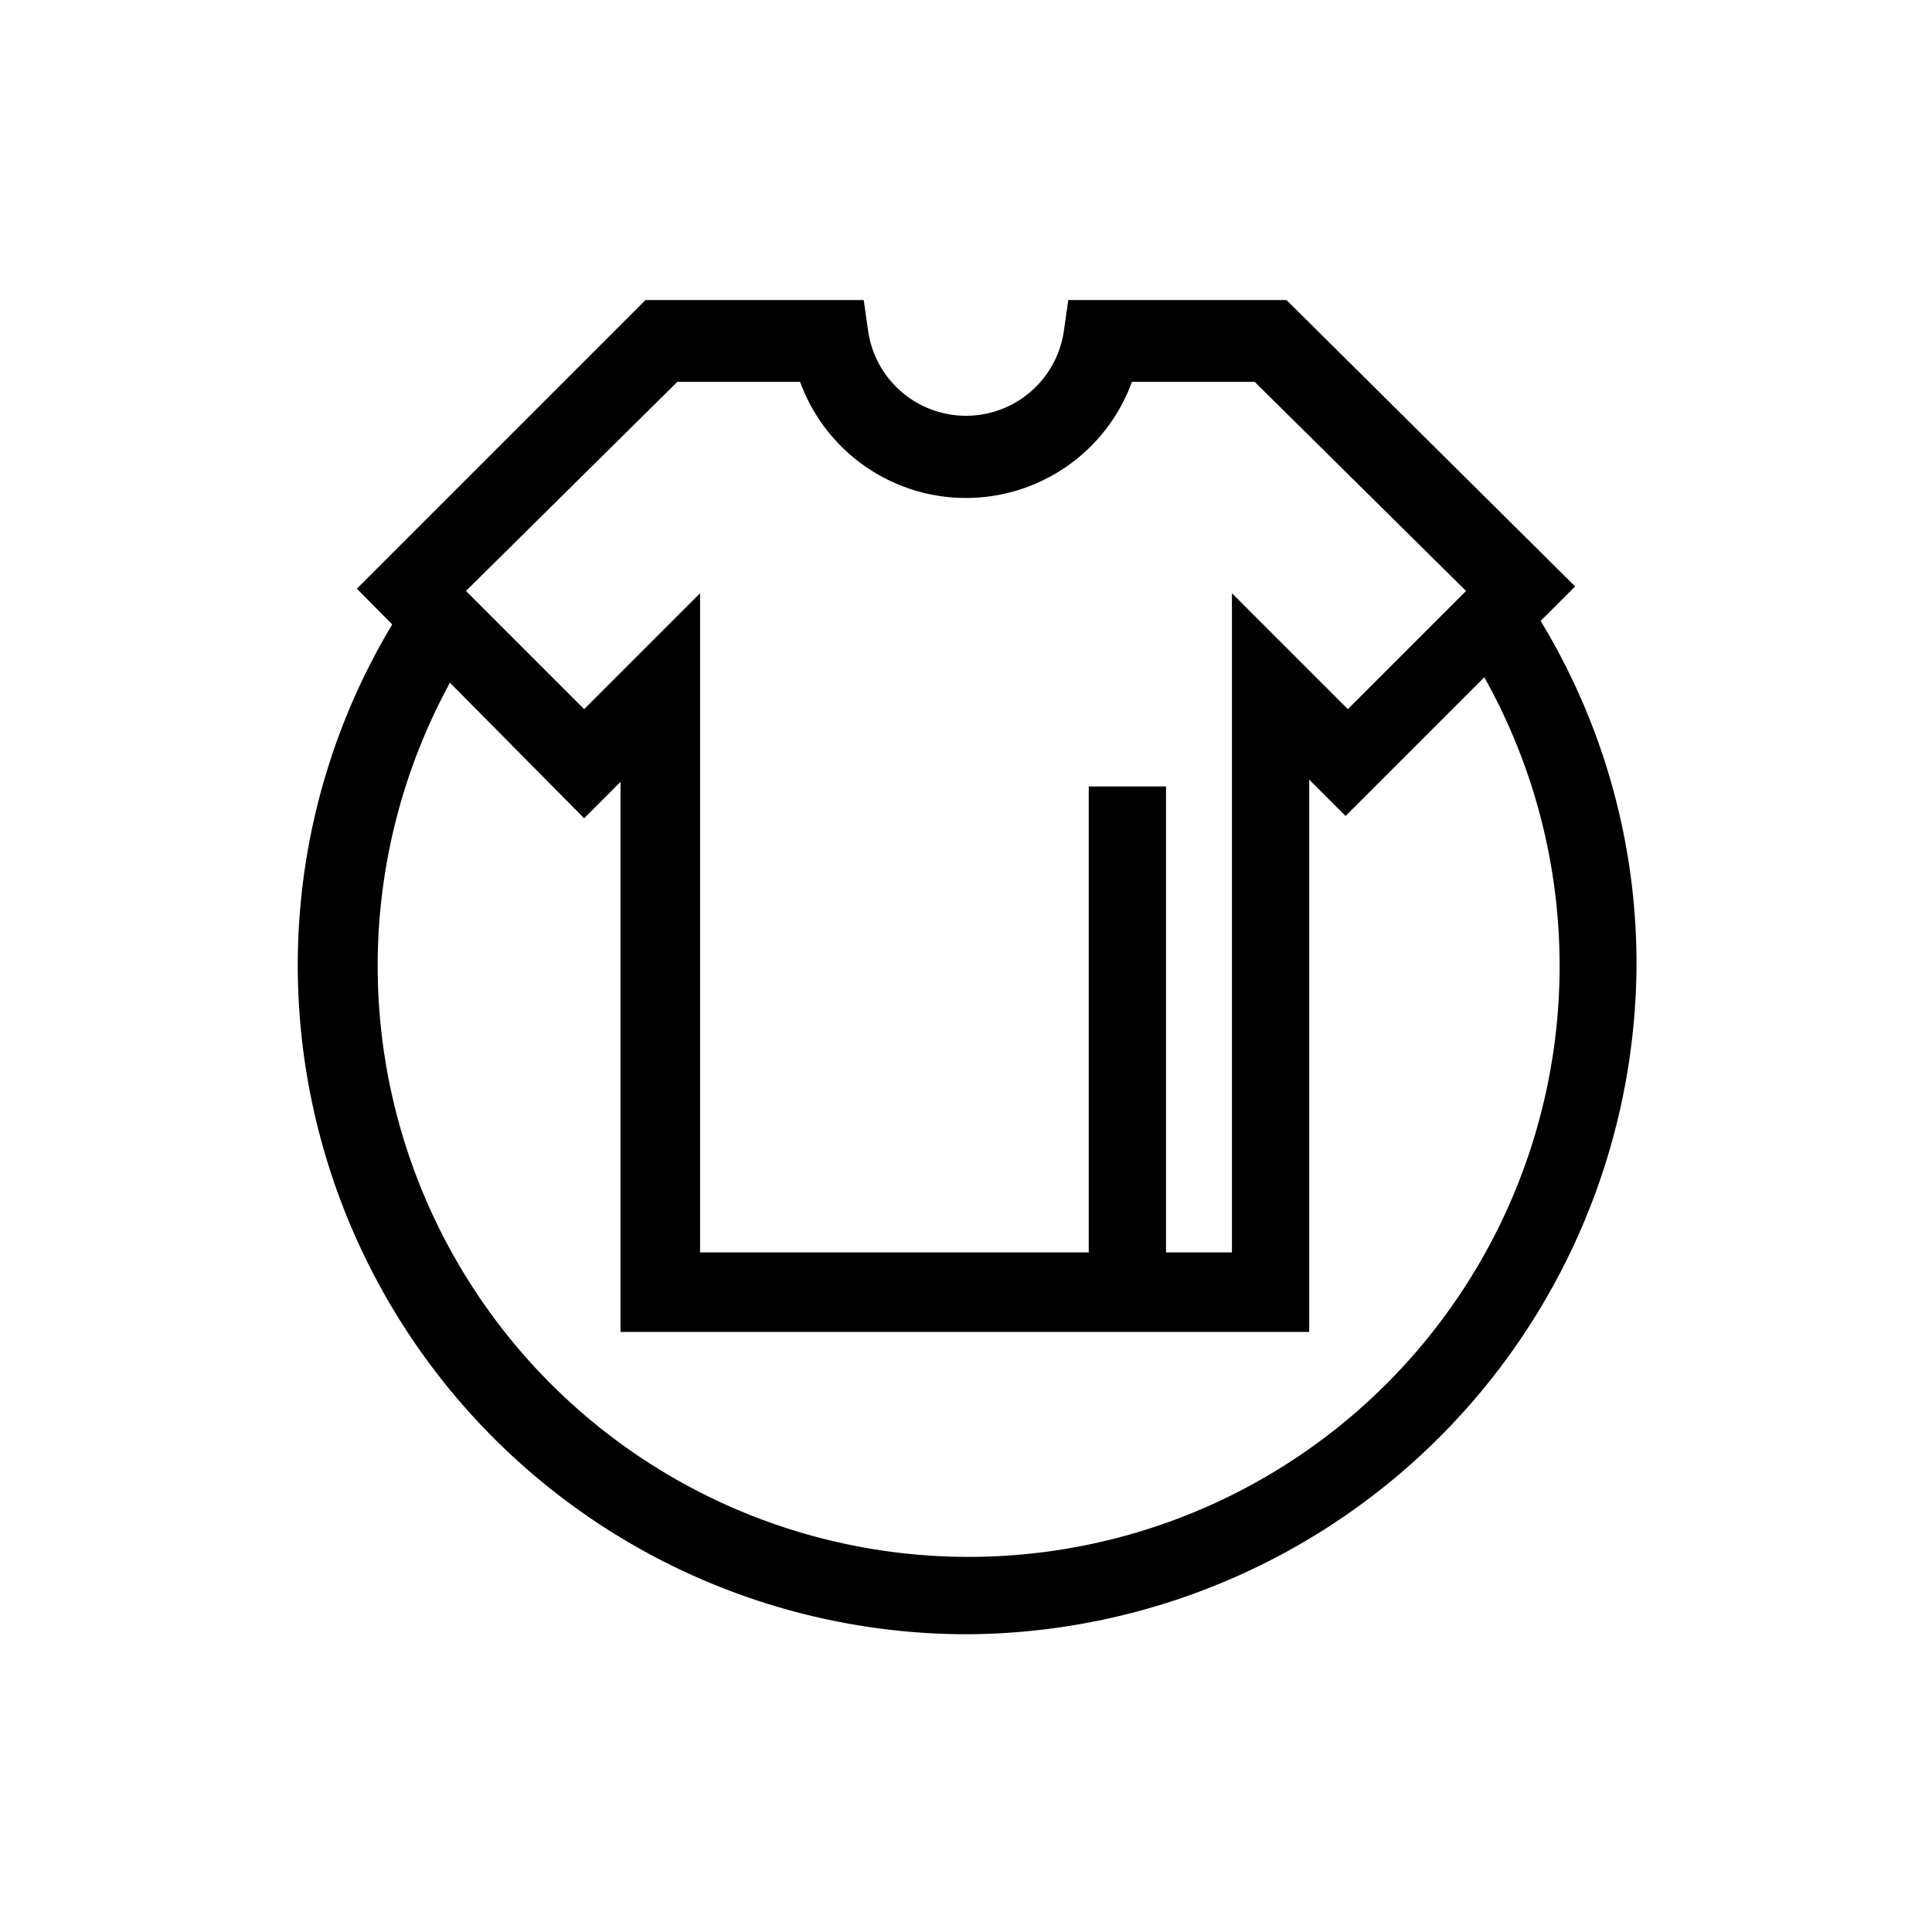 <svg xmlns="http://www.w3.org/2000/svg" viewBox="0 0 85 85" style="opacity: 1;"><path d="M42.5,71.9A29.45,29.45,0,0,1,13.1,42.5,29.11,29.11,0,0,1,18,26.3l2.9,1.9A26,26,0,1,0,64.2,28L67,26.1a29.06,29.06,0,0,1,5,16.4A29.6,29.6,0,0,1,42.5,71.9Z"></path><path d="M56.6,13.2H47l-.2,1.4a4.35,4.35,0,0,1-8.6,0L38,13.2H28.4L15.7,25.9,25.7,36l1.6-1.6V58.6H57.6V34.3l1.6,1.6L69.3,25.8ZM54.2,26.1v29H51.3V34.6H47.9V55.1H30.8v-29l-5.1,5.1L20.5,26l9.3-9.2h5.4a7.77,7.77,0,0,0,14.6,0h5.4L64.5,26l-5.2,5.2Z"></path></svg>